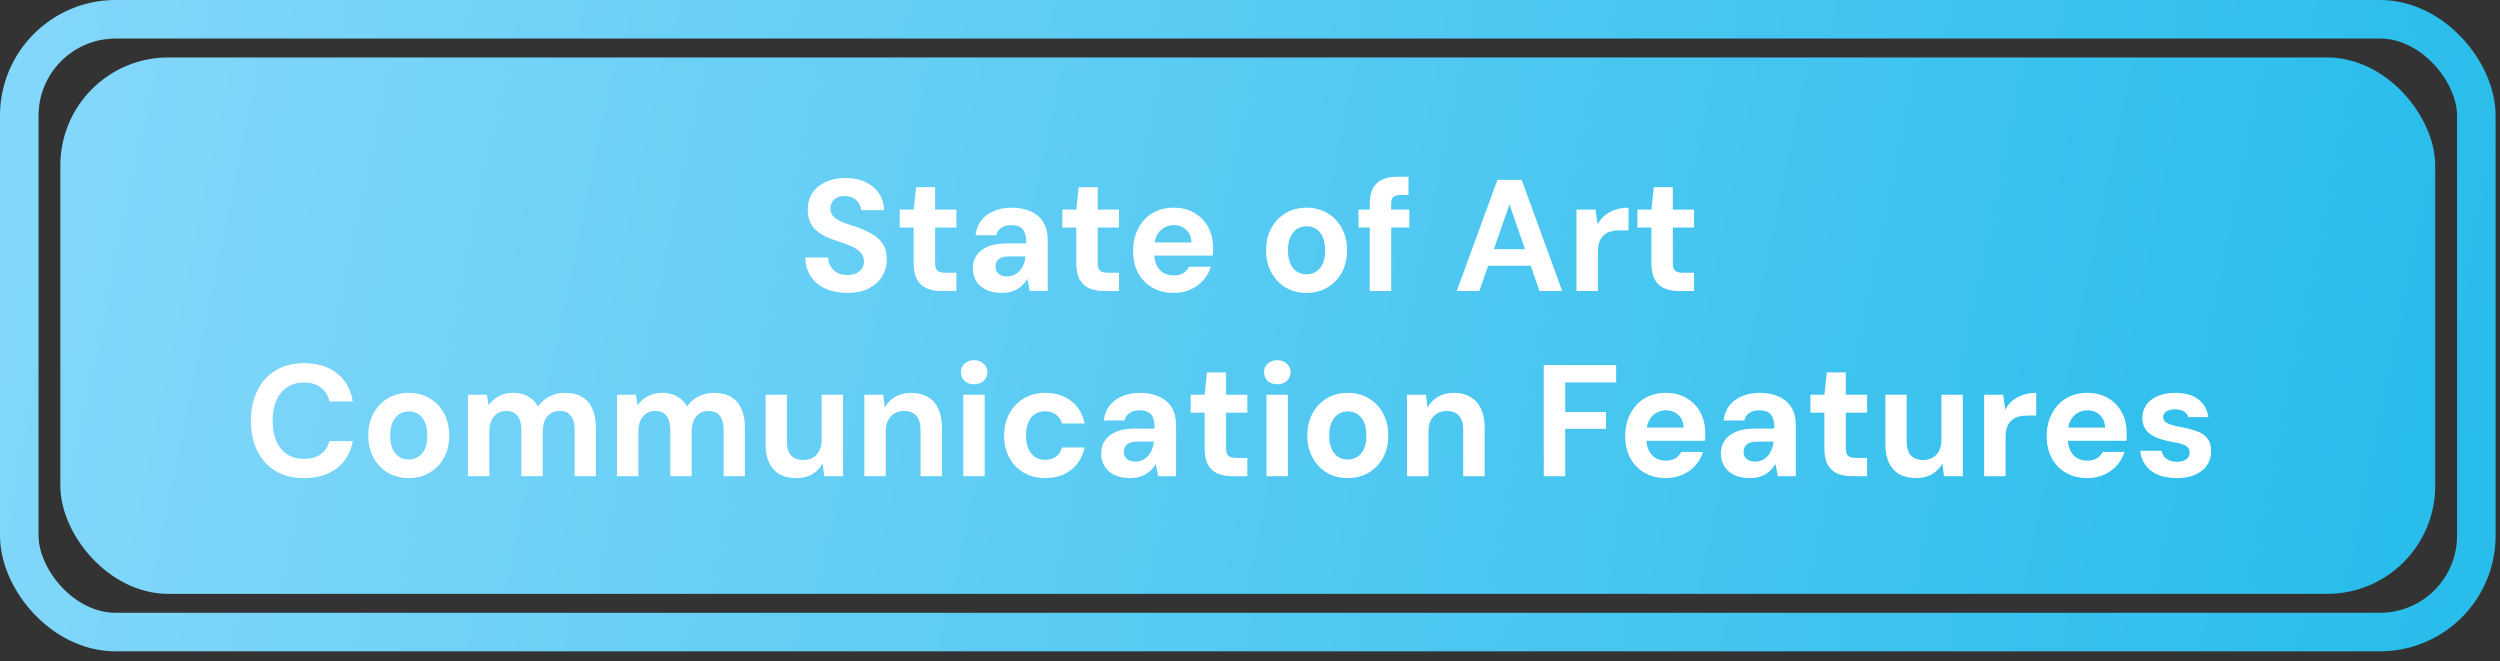 <svg width="189" height="50" viewBox="0 0 189 50" fill="none" xmlns="http://www.w3.org/2000/svg">
<rect x="0" y="0" width="189" height="50" fill="#333333" stroke="none"/>
<rect x="4.562" y="4.344" width="179.539" height="40.552" rx="8.162" fill="url(#paint0_linear_855_864)"/>
<rect x="1.457" y="1.457" width="185.754" height="46.327" rx="7.287" stroke="url(#paint1_linear_855_864)" stroke-width="2.915"/>
<path d="M64.066 22.144C63.458 22.144 62.914 22.04 62.434 21.832C61.962 21.624 61.586 21.32 61.306 20.92C61.034 20.52 60.894 20.036 60.886 19.468H62.602C62.61 19.716 62.674 19.94 62.794 20.14C62.914 20.34 63.078 20.5 63.286 20.62C63.502 20.732 63.758 20.788 64.054 20.788C64.31 20.788 64.53 20.748 64.714 20.668C64.906 20.58 65.054 20.46 65.158 20.308C65.262 20.156 65.314 19.976 65.314 19.768C65.314 19.544 65.258 19.352 65.146 19.192C65.034 19.032 64.878 18.896 64.678 18.784C64.478 18.664 64.246 18.556 63.982 18.46C63.726 18.364 63.45 18.268 63.154 18.172C62.466 17.956 61.946 17.668 61.594 17.308C61.242 16.94 61.066 16.46 61.066 15.868C61.066 15.364 61.186 14.932 61.426 14.572C61.674 14.212 62.014 13.936 62.446 13.744C62.878 13.552 63.37 13.456 63.922 13.456C64.49 13.456 64.986 13.556 65.41 13.756C65.842 13.948 66.182 14.228 66.43 14.596C66.686 14.964 66.822 15.396 66.838 15.892H65.098C65.09 15.708 65.034 15.536 64.93 15.376C64.834 15.208 64.698 15.076 64.522 14.98C64.346 14.876 64.138 14.824 63.898 14.824C63.69 14.816 63.498 14.848 63.322 14.92C63.154 14.992 63.022 15.1 62.926 15.244C62.83 15.38 62.782 15.552 62.782 15.76C62.782 15.96 62.83 16.128 62.926 16.264C63.022 16.4 63.158 16.52 63.334 16.624C63.51 16.72 63.718 16.812 63.958 16.9C64.198 16.98 64.458 17.064 64.738 17.152C65.154 17.296 65.538 17.468 65.89 17.668C66.242 17.86 66.522 18.112 66.73 18.424C66.938 18.736 67.042 19.148 67.042 19.66C67.042 20.1 66.926 20.508 66.694 20.884C66.47 21.26 66.138 21.564 65.698 21.796C65.258 22.028 64.714 22.144 64.066 22.144ZM71.187 22C70.763 22 70.391 21.936 70.071 21.808C69.759 21.672 69.515 21.452 69.339 21.148C69.163 20.836 69.075 20.412 69.075 19.876V17.2H68.019V15.844H69.075L69.255 14.152H70.695V15.844H72.303V17.2H70.695V19.9C70.695 20.172 70.755 20.36 70.875 20.464C70.995 20.568 71.199 20.62 71.487 20.62H72.303V22H71.187ZM75.74 22.144C75.252 22.144 74.844 22.06 74.516 21.892C74.188 21.724 73.944 21.5 73.784 21.22C73.624 20.932 73.544 20.62 73.544 20.284C73.544 19.908 73.64 19.58 73.832 19.3C74.024 19.02 74.308 18.8 74.684 18.64C75.068 18.48 75.544 18.4 76.112 18.4H77.588C77.588 18.088 77.552 17.832 77.48 17.632C77.416 17.424 77.3 17.272 77.132 17.176C76.964 17.072 76.736 17.02 76.448 17.02C76.152 17.02 75.904 17.084 75.704 17.212C75.504 17.34 75.376 17.532 75.32 17.788H73.748C73.796 17.364 73.936 16.996 74.168 16.684C74.408 16.372 74.724 16.132 75.116 15.964C75.508 15.788 75.956 15.7 76.46 15.7C77.028 15.7 77.52 15.796 77.936 15.988C78.352 16.18 78.668 16.456 78.884 16.816C79.1 17.176 79.208 17.62 79.208 18.148V22H77.852L77.672 21.076C77.584 21.228 77.476 21.372 77.348 21.508C77.228 21.636 77.088 21.748 76.928 21.844C76.776 21.94 76.6 22.012 76.4 22.06C76.2 22.116 75.98 22.144 75.74 22.144ZM76.124 20.896C76.324 20.896 76.504 20.86 76.664 20.788C76.832 20.708 76.976 20.6 77.096 20.464C77.216 20.328 77.312 20.172 77.384 19.996C77.456 19.812 77.504 19.62 77.528 19.42V19.384H76.304C76.064 19.384 75.864 19.416 75.704 19.48C75.552 19.544 75.44 19.636 75.368 19.756C75.296 19.868 75.26 19.996 75.26 20.14C75.26 20.3 75.296 20.436 75.368 20.548C75.44 20.66 75.54 20.748 75.668 20.812C75.804 20.868 75.956 20.896 76.124 20.896ZM83.48 22C83.056 22 82.684 21.936 82.364 21.808C82.052 21.672 81.808 21.452 81.632 21.148C81.456 20.836 81.368 20.412 81.368 19.876V17.2H80.312V15.844H81.368L81.548 14.152H82.988V15.844H84.596V17.2H82.988V19.9C82.988 20.172 83.048 20.36 83.168 20.464C83.288 20.568 83.492 20.62 83.78 20.62H84.596V22H83.48ZM88.733 22.144C88.125 22.144 87.589 22.012 87.125 21.748C86.669 21.484 86.309 21.116 86.045 20.644C85.789 20.164 85.661 19.608 85.661 18.976C85.661 18.336 85.789 17.772 86.045 17.284C86.301 16.788 86.657 16.4 87.113 16.12C87.577 15.84 88.117 15.7 88.733 15.7C89.341 15.7 89.869 15.836 90.317 16.108C90.765 16.372 91.109 16.732 91.349 17.188C91.589 17.644 91.709 18.164 91.709 18.748C91.709 18.828 91.709 18.916 91.709 19.012C91.709 19.108 91.701 19.212 91.685 19.324H86.813V18.328H90.077C90.061 17.92 89.925 17.6 89.669 17.368C89.421 17.136 89.113 17.02 88.745 17.02C88.465 17.02 88.213 17.088 87.989 17.224C87.765 17.352 87.585 17.548 87.449 17.812C87.321 18.068 87.257 18.396 87.257 18.796V19.144C87.257 19.488 87.317 19.788 87.437 20.044C87.557 20.292 87.725 20.484 87.941 20.62C88.165 20.756 88.425 20.824 88.721 20.824C89.033 20.824 89.281 20.764 89.465 20.644C89.649 20.524 89.793 20.364 89.897 20.164H91.541C91.429 20.54 91.241 20.876 90.977 21.172C90.721 21.468 90.401 21.704 90.017 21.88C89.633 22.056 89.205 22.144 88.733 22.144ZM98.763 22.144C98.18 22.144 97.656 22.008 97.192 21.736C96.736 21.464 96.376 21.084 96.112 20.596C95.847 20.108 95.716 19.552 95.716 18.928C95.716 18.288 95.847 17.728 96.112 17.248C96.376 16.76 96.74 16.38 97.204 16.108C97.668 15.836 98.192 15.7 98.775 15.7C99.368 15.7 99.891 15.836 100.348 16.108C100.812 16.38 101.176 16.76 101.44 17.248C101.704 17.728 101.836 18.288 101.836 18.928C101.836 19.56 101.704 20.12 101.44 20.608C101.176 21.088 100.812 21.464 100.348 21.736C99.891 22.008 99.364 22.144 98.763 22.144ZM98.763 20.74C99.043 20.74 99.287 20.672 99.496 20.536C99.712 20.4 99.879 20.2 99.999 19.936C100.12 19.664 100.18 19.328 100.18 18.928C100.18 18.52 100.12 18.184 99.999 17.92C99.879 17.648 99.716 17.444 99.507 17.308C99.299 17.172 99.055 17.104 98.775 17.104C98.511 17.104 98.272 17.172 98.055 17.308C97.847 17.444 97.68 17.648 97.552 17.92C97.431 18.184 97.371 18.52 97.371 18.928C97.371 19.328 97.431 19.664 97.552 19.936C97.671 20.2 97.835 20.4 98.043 20.536C98.26 20.672 98.499 20.74 98.763 20.74ZM103.555 22V15.412C103.555 14.908 103.639 14.508 103.807 14.212C103.975 13.916 104.215 13.7 104.527 13.564C104.839 13.428 105.207 13.36 105.631 13.36H106.483V14.74H105.883C105.627 14.74 105.443 14.792 105.331 14.896C105.227 14.992 105.175 15.164 105.175 15.412V22H103.555ZM102.703 17.2V15.844H106.543V17.2H102.703ZM110.133 22L113.205 13.6H115.041L118.101 22H116.385L114.117 15.448L111.837 22H110.133ZM111.489 20.092L111.921 18.832H116.193L116.613 20.092H111.489ZM119.181 22V15.844H120.621L120.777 16.96C120.929 16.688 121.117 16.46 121.341 16.276C121.565 16.092 121.825 15.952 122.121 15.856C122.425 15.752 122.757 15.7 123.117 15.7V17.416H122.433C122.201 17.416 121.985 17.444 121.785 17.5C121.585 17.548 121.413 17.636 121.269 17.764C121.125 17.884 121.009 18.052 120.921 18.268C120.841 18.476 120.801 18.736 120.801 19.048V22H119.181ZM126.957 22C126.533 22 126.161 21.936 125.841 21.808C125.529 21.672 125.285 21.452 125.109 21.148C124.933 20.836 124.845 20.412 124.845 19.876V17.2H123.789V15.844H124.845L125.025 14.152H126.465V15.844H128.073V17.2H126.465V19.9C126.465 20.172 126.525 20.36 126.645 20.464C126.765 20.568 126.969 20.62 127.257 20.62H128.073V22H126.957ZM22.976 36.144C22.144 36.144 21.428 35.964 20.828 35.604C20.228 35.236 19.768 34.728 19.448 34.08C19.128 33.424 18.968 32.668 18.968 31.812C18.968 30.956 19.128 30.2 19.448 29.544C19.768 28.888 20.228 28.376 20.828 28.008C21.428 27.64 22.144 27.456 22.976 27.456C23.992 27.456 24.82 27.708 25.46 28.212C26.108 28.716 26.512 29.428 26.672 30.348H24.908C24.804 29.9 24.588 29.552 24.26 29.304C23.932 29.048 23.5 28.92 22.964 28.92C22.476 28.92 22.056 29.04 21.704 29.28C21.352 29.512 21.08 29.844 20.888 30.276C20.704 30.7 20.612 31.212 20.612 31.812C20.612 32.404 20.704 32.916 20.888 33.348C21.08 33.78 21.352 34.112 21.704 34.344C22.056 34.576 22.476 34.692 22.964 34.692C23.5 34.692 23.928 34.576 24.248 34.344C24.576 34.104 24.796 33.772 24.908 33.348H26.672C26.512 34.22 26.108 34.904 25.46 35.4C24.82 35.896 23.992 36.144 22.976 36.144ZM30.889 36.144C30.305 36.144 29.78 36.008 29.317 35.736C28.86 35.464 28.5 35.084 28.236 34.596C27.973 34.108 27.84 33.552 27.84 32.928C27.84 32.288 27.973 31.728 28.236 31.248C28.5 30.76 28.864 30.38 29.328 30.108C29.793 29.836 30.317 29.7 30.901 29.7C31.492 29.7 32.017 29.836 32.472 30.108C32.937 30.38 33.3 30.76 33.565 31.248C33.828 31.728 33.961 32.288 33.961 32.928C33.961 33.56 33.828 34.12 33.565 34.608C33.3 35.088 32.937 35.464 32.472 35.736C32.017 36.008 31.488 36.144 30.889 36.144ZM30.889 34.74C31.169 34.74 31.413 34.672 31.62 34.536C31.837 34.4 32.005 34.2 32.124 33.936C32.245 33.664 32.304 33.328 32.304 32.928C32.304 32.52 32.245 32.184 32.124 31.92C32.005 31.648 31.84 31.444 31.633 31.308C31.424 31.172 31.18 31.104 30.901 31.104C30.637 31.104 30.396 31.172 30.18 31.308C29.973 31.444 29.805 31.648 29.677 31.92C29.556 32.184 29.497 32.52 29.497 32.928C29.497 33.328 29.556 33.664 29.677 33.936C29.797 34.2 29.96 34.4 30.169 34.536C30.384 34.672 30.625 34.74 30.889 34.74ZM35.38 36V29.844H36.808L36.94 30.648C37.132 30.36 37.384 30.132 37.696 29.964C38.016 29.788 38.376 29.7 38.776 29.7C39.08 29.7 39.348 29.74 39.58 29.82C39.82 29.9 40.032 30.016 40.216 30.168C40.4 30.32 40.552 30.508 40.672 30.732C40.896 30.412 41.184 30.16 41.536 29.976C41.896 29.792 42.284 29.7 42.7 29.7C43.228 29.7 43.664 29.804 44.008 30.012C44.36 30.22 44.62 30.52 44.788 30.912C44.964 31.304 45.052 31.78 45.052 32.34V36H43.444V32.484C43.444 32.028 43.348 31.68 43.156 31.44C42.972 31.192 42.692 31.068 42.316 31.068C42.06 31.068 41.836 31.128 41.644 31.248C41.452 31.368 41.3 31.544 41.188 31.776C41.084 32.008 41.032 32.284 41.032 32.604V36H39.412V32.484C39.412 32.028 39.316 31.68 39.124 31.44C38.94 31.192 38.652 31.068 38.26 31.068C38.02 31.068 37.804 31.128 37.612 31.248C37.42 31.368 37.268 31.544 37.156 31.776C37.052 32.008 37 32.284 37 32.604V36H35.38ZM46.642 36V29.844H48.07L48.202 30.648C48.394 30.36 48.646 30.132 48.958 29.964C49.278 29.788 49.638 29.7 50.038 29.7C50.342 29.7 50.61 29.74 50.842 29.82C51.082 29.9 51.294 30.016 51.478 30.168C51.662 30.32 51.814 30.508 51.934 30.732C52.158 30.412 52.446 30.16 52.798 29.976C53.158 29.792 53.546 29.7 53.962 29.7C54.49 29.7 54.926 29.804 55.27 30.012C55.622 30.22 55.882 30.52 56.05 30.912C56.226 31.304 56.314 31.78 56.314 32.34V36H54.706V32.484C54.706 32.028 54.61 31.68 54.418 31.44C54.234 31.192 53.954 31.068 53.578 31.068C53.322 31.068 53.098 31.128 52.906 31.248C52.714 31.368 52.562 31.544 52.45 31.776C52.346 32.008 52.294 32.284 52.294 32.604V36H50.674V32.484C50.674 32.028 50.578 31.68 50.386 31.44C50.202 31.192 49.914 31.068 49.522 31.068C49.282 31.068 49.066 31.128 48.874 31.248C48.682 31.368 48.53 31.544 48.418 31.776C48.314 32.008 48.262 32.284 48.262 32.604V36H46.642ZM60.196 36.144C59.708 36.144 59.288 36.048 58.936 35.856C58.592 35.656 58.328 35.364 58.144 34.98C57.968 34.596 57.88 34.124 57.88 33.564V29.844H59.488V33.372C59.488 33.844 59.592 34.196 59.8 34.428C60.016 34.66 60.328 34.776 60.736 34.776C61 34.776 61.232 34.72 61.432 34.608C61.64 34.496 61.804 34.328 61.924 34.104C62.052 33.872 62.116 33.592 62.116 33.264V29.844H63.736V36H62.308L62.188 35.04C62.012 35.376 61.756 35.644 61.42 35.844C61.084 36.044 60.676 36.144 60.196 36.144ZM65.345 36V29.844H66.773L66.893 30.816C67.069 30.48 67.325 30.212 67.661 30.012C68.005 29.804 68.413 29.7 68.885 29.7C69.381 29.7 69.801 29.804 70.145 30.012C70.489 30.212 70.753 30.508 70.937 30.9C71.121 31.284 71.213 31.76 71.213 32.328V36H69.593V32.472C69.593 32.024 69.489 31.68 69.281 31.44C69.073 31.192 68.761 31.068 68.345 31.068C68.089 31.068 67.853 31.128 67.637 31.248C67.429 31.368 67.265 31.54 67.145 31.764C67.025 31.988 66.965 32.264 66.965 32.592V36H65.345ZM72.822 36V29.844H74.442V36H72.822ZM73.638 29.052C73.35 29.052 73.11 28.968 72.918 28.8C72.734 28.624 72.642 28.404 72.642 28.14C72.642 27.876 72.734 27.66 72.918 27.492C73.11 27.316 73.35 27.228 73.638 27.228C73.934 27.228 74.174 27.316 74.358 27.492C74.55 27.66 74.646 27.876 74.646 28.14C74.646 28.404 74.55 28.624 74.358 28.8C74.174 28.968 73.934 29.052 73.638 29.052ZM79.019 36.144C78.411 36.144 77.871 36.008 77.399 35.736C76.935 35.464 76.571 35.088 76.307 34.608C76.043 34.128 75.911 33.58 75.911 32.964C75.911 32.324 76.043 31.76 76.307 31.272C76.571 30.784 76.935 30.4 77.399 30.12C77.871 29.84 78.415 29.7 79.031 29.7C79.807 29.7 80.459 29.908 80.987 30.324C81.515 30.732 81.851 31.296 81.995 32.016H80.279C80.207 31.728 80.055 31.504 79.823 31.344C79.599 31.176 79.327 31.092 79.007 31.092C78.719 31.092 78.463 31.164 78.239 31.308C78.023 31.452 77.855 31.664 77.735 31.944C77.623 32.216 77.567 32.544 77.567 32.928C77.567 33.208 77.599 33.464 77.663 33.696C77.735 33.92 77.831 34.112 77.951 34.272C78.079 34.432 78.231 34.556 78.407 34.644C78.591 34.724 78.791 34.764 79.007 34.764C79.223 34.764 79.415 34.728 79.583 34.656C79.759 34.584 79.907 34.48 80.027 34.344C80.147 34.2 80.231 34.028 80.279 33.828H81.995C81.851 34.532 81.511 35.096 80.975 35.52C80.447 35.936 79.795 36.144 79.019 36.144ZM85.443 36.144C84.955 36.144 84.547 36.06 84.219 35.892C83.891 35.724 83.647 35.5 83.487 35.22C83.327 34.932 83.247 34.62 83.247 34.284C83.247 33.908 83.343 33.58 83.535 33.3C83.727 33.02 84.011 32.8 84.387 32.64C84.771 32.48 85.247 32.4 85.815 32.4H87.291C87.291 32.088 87.255 31.832 87.183 31.632C87.119 31.424 87.003 31.272 86.835 31.176C86.667 31.072 86.439 31.02 86.151 31.02C85.855 31.02 85.607 31.084 85.407 31.212C85.207 31.34 85.079 31.532 85.023 31.788H83.451C83.499 31.364 83.639 30.996 83.871 30.684C84.111 30.372 84.427 30.132 84.819 29.964C85.211 29.788 85.659 29.7 86.163 29.7C86.731 29.7 87.223 29.796 87.639 29.988C88.055 30.18 88.371 30.456 88.587 30.816C88.803 31.176 88.911 31.62 88.911 32.148V36H87.555L87.375 35.076C87.287 35.228 87.179 35.372 87.051 35.508C86.931 35.636 86.791 35.748 86.631 35.844C86.479 35.94 86.303 36.012 86.103 36.06C85.903 36.116 85.683 36.144 85.443 36.144ZM85.827 34.896C86.027 34.896 86.207 34.86 86.367 34.788C86.535 34.708 86.679 34.6 86.799 34.464C86.919 34.328 87.015 34.172 87.087 33.996C87.159 33.812 87.207 33.62 87.231 33.42V33.384H86.007C85.767 33.384 85.567 33.416 85.407 33.48C85.255 33.544 85.143 33.636 85.071 33.756C84.999 33.868 84.963 33.996 84.963 34.14C84.963 34.3 84.999 34.436 85.071 34.548C85.143 34.66 85.243 34.748 85.371 34.812C85.507 34.868 85.659 34.896 85.827 34.896ZM93.183 36C92.759 36 92.387 35.936 92.067 35.808C91.755 35.672 91.511 35.452 91.335 35.148C91.159 34.836 91.071 34.412 91.071 33.876V31.2H90.015V29.844H91.071L91.251 28.152H92.691V29.844H94.299V31.2H92.691V33.9C92.691 34.172 92.751 34.36 92.871 34.464C92.991 34.568 93.195 34.62 93.483 34.62H94.299V36H93.183ZM95.744 36V29.844H97.364V36H95.744ZM96.56 29.052C96.272 29.052 96.032 28.968 95.84 28.8C95.656 28.624 95.564 28.404 95.564 28.14C95.564 27.876 95.656 27.66 95.84 27.492C96.032 27.316 96.272 27.228 96.56 27.228C96.856 27.228 97.096 27.316 97.28 27.492C97.472 27.66 97.568 27.876 97.568 28.14C97.568 28.404 97.472 28.624 97.28 28.8C97.096 28.968 96.856 29.052 96.56 29.052ZM101.881 36.144C101.297 36.144 100.773 36.008 100.309 35.736C99.853 35.464 99.493 35.084 99.229 34.596C98.965 34.108 98.833 33.552 98.833 32.928C98.833 32.288 98.965 31.728 99.229 31.248C99.493 30.76 99.857 30.38 100.321 30.108C100.785 29.836 101.309 29.7 101.893 29.7C102.485 29.7 103.009 29.836 103.465 30.108C103.929 30.38 104.293 30.76 104.557 31.248C104.821 31.728 104.953 32.288 104.953 32.928C104.953 33.56 104.821 34.12 104.557 34.608C104.293 35.088 103.929 35.464 103.465 35.736C103.009 36.008 102.481 36.144 101.881 36.144ZM101.881 34.74C102.161 34.74 102.405 34.672 102.613 34.536C102.829 34.4 102.997 34.2 103.117 33.936C103.237 33.664 103.297 33.328 103.297 32.928C103.297 32.52 103.237 32.184 103.117 31.92C102.997 31.648 102.833 31.444 102.625 31.308C102.417 31.172 102.173 31.104 101.893 31.104C101.629 31.104 101.389 31.172 101.173 31.308C100.965 31.444 100.797 31.648 100.669 31.92C100.549 32.184 100.489 32.52 100.489 32.928C100.489 33.328 100.549 33.664 100.669 33.936C100.789 34.2 100.953 34.4 101.161 34.536C101.377 34.672 101.617 34.74 101.881 34.74ZM106.372 36V29.844H107.8L107.92 30.816C108.096 30.48 108.352 30.212 108.688 30.012C109.032 29.804 109.44 29.7 109.912 29.7C110.408 29.7 110.828 29.804 111.172 30.012C111.516 30.212 111.78 30.508 111.964 30.9C112.148 31.284 112.24 31.76 112.24 32.328V36H110.62V32.472C110.62 32.024 110.516 31.68 110.308 31.44C110.1 31.192 109.788 31.068 109.372 31.068C109.116 31.068 108.88 31.128 108.664 31.248C108.456 31.368 108.292 31.54 108.172 31.764C108.052 31.988 107.992 32.264 107.992 32.592V36H106.372ZM116.709 36V27.6H122.181V28.908H118.329V31.152H121.413V32.424H118.329V36H116.709ZM125.94 36.144C125.332 36.144 124.796 36.012 124.332 35.748C123.876 35.484 123.516 35.116 123.252 34.644C122.996 34.164 122.868 33.608 122.868 32.976C122.868 32.336 122.996 31.772 123.252 31.284C123.508 30.788 123.864 30.4 124.32 30.12C124.784 29.84 125.324 29.7 125.94 29.7C126.548 29.7 127.076 29.836 127.524 30.108C127.972 30.372 128.316 30.732 128.556 31.188C128.796 31.644 128.916 32.164 128.916 32.748C128.916 32.828 128.916 32.916 128.916 33.012C128.916 33.108 128.908 33.212 128.892 33.324H124.02V32.328H127.284C127.268 31.92 127.132 31.6 126.876 31.368C126.628 31.136 126.32 31.02 125.952 31.02C125.672 31.02 125.42 31.088 125.196 31.224C124.972 31.352 124.792 31.548 124.656 31.812C124.528 32.068 124.464 32.396 124.464 32.796V33.144C124.464 33.488 124.524 33.788 124.644 34.044C124.764 34.292 124.932 34.484 125.148 34.62C125.372 34.756 125.632 34.824 125.928 34.824C126.24 34.824 126.488 34.764 126.672 34.644C126.856 34.524 127 34.364 127.104 34.164H128.748C128.636 34.54 128.448 34.876 128.184 35.172C127.928 35.468 127.608 35.704 127.224 35.88C126.84 36.056 126.412 36.144 125.94 36.144ZM132.295 36.144C131.807 36.144 131.399 36.06 131.071 35.892C130.743 35.724 130.499 35.5 130.339 35.22C130.179 34.932 130.099 34.62 130.099 34.284C130.099 33.908 130.195 33.58 130.387 33.3C130.579 33.02 130.863 32.8 131.239 32.64C131.623 32.48 132.099 32.4 132.667 32.4H134.143C134.143 32.088 134.107 31.832 134.035 31.632C133.971 31.424 133.855 31.272 133.687 31.176C133.519 31.072 133.291 31.02 133.003 31.02C132.707 31.02 132.459 31.084 132.259 31.212C132.059 31.34 131.931 31.532 131.875 31.788H130.303C130.351 31.364 130.491 30.996 130.723 30.684C130.963 30.372 131.279 30.132 131.671 29.964C132.063 29.788 132.511 29.7 133.015 29.7C133.583 29.7 134.075 29.796 134.491 29.988C134.907 30.18 135.223 30.456 135.439 30.816C135.655 31.176 135.763 31.62 135.763 32.148V36H134.407L134.227 35.076C134.139 35.228 134.031 35.372 133.903 35.508C133.783 35.636 133.643 35.748 133.483 35.844C133.331 35.94 133.155 36.012 132.955 36.06C132.755 36.116 132.535 36.144 132.295 36.144ZM132.679 34.896C132.879 34.896 133.059 34.86 133.219 34.788C133.387 34.708 133.531 34.6 133.651 34.464C133.771 34.328 133.867 34.172 133.939 33.996C134.011 33.812 134.059 33.62 134.083 33.42V33.384H132.859C132.619 33.384 132.419 33.416 132.259 33.48C132.107 33.544 131.995 33.636 131.923 33.756C131.851 33.868 131.815 33.996 131.815 34.14C131.815 34.3 131.851 34.436 131.923 34.548C131.995 34.66 132.095 34.748 132.223 34.812C132.359 34.868 132.511 34.896 132.679 34.896ZM140.035 36C139.611 36 139.239 35.936 138.919 35.808C138.607 35.672 138.363 35.452 138.187 35.148C138.011 34.836 137.923 34.412 137.923 33.876V31.2H136.867V29.844H137.923L138.103 28.152H139.543V29.844H141.151V31.2H139.543V33.9C139.543 34.172 139.603 34.36 139.723 34.464C139.843 34.568 140.047 34.62 140.335 34.62H141.151V36H140.035ZM144.852 36.144C144.364 36.144 143.944 36.048 143.592 35.856C143.248 35.656 142.984 35.364 142.8 34.98C142.624 34.596 142.536 34.124 142.536 33.564V29.844H144.144V33.372C144.144 33.844 144.248 34.196 144.456 34.428C144.672 34.66 144.984 34.776 145.392 34.776C145.656 34.776 145.888 34.72 146.088 34.608C146.296 34.496 146.46 34.328 146.58 34.104C146.708 33.872 146.772 33.592 146.772 33.264V29.844H148.392V36H146.964L146.844 35.04C146.668 35.376 146.412 35.644 146.076 35.844C145.74 36.044 145.332 36.144 144.852 36.144ZM150.001 36V29.844H151.441L151.597 30.96C151.749 30.688 151.937 30.46 152.161 30.276C152.385 30.092 152.645 29.952 152.941 29.856C153.245 29.752 153.577 29.7 153.937 29.7V31.416H153.253C153.021 31.416 152.805 31.444 152.605 31.5C152.405 31.548 152.233 31.636 152.089 31.764C151.945 31.884 151.829 32.052 151.741 32.268C151.661 32.476 151.621 32.736 151.621 33.048V36H150.001ZM157.803 36.144C157.195 36.144 156.659 36.012 156.195 35.748C155.739 35.484 155.379 35.116 155.115 34.644C154.859 34.164 154.731 33.608 154.731 32.976C154.731 32.336 154.859 31.772 155.115 31.284C155.371 30.788 155.727 30.4 156.183 30.12C156.647 29.84 157.187 29.7 157.803 29.7C158.411 29.7 158.939 29.836 159.387 30.108C159.835 30.372 160.179 30.732 160.419 31.188C160.659 31.644 160.779 32.164 160.779 32.748C160.779 32.828 160.779 32.916 160.779 33.012C160.779 33.108 160.771 33.212 160.755 33.324H155.883V32.328H159.147C159.131 31.92 158.995 31.6 158.739 31.368C158.491 31.136 158.183 31.02 157.815 31.02C157.535 31.02 157.283 31.088 157.059 31.224C156.835 31.352 156.655 31.548 156.519 31.812C156.391 32.068 156.327 32.396 156.327 32.796V33.144C156.327 33.488 156.387 33.788 156.507 34.044C156.627 34.292 156.795 34.484 157.011 34.62C157.235 34.756 157.495 34.824 157.791 34.824C158.103 34.824 158.351 34.764 158.535 34.644C158.719 34.524 158.863 34.364 158.967 34.164H160.611C160.499 34.54 160.311 34.876 160.047 35.172C159.791 35.468 159.471 35.704 159.087 35.88C158.703 36.056 158.275 36.144 157.803 36.144ZM164.59 36.144C164.006 36.144 163.51 36.056 163.102 35.88C162.702 35.696 162.394 35.448 162.178 35.136C161.962 34.824 161.838 34.472 161.806 34.08H163.414C163.446 34.232 163.506 34.372 163.594 34.5C163.69 34.62 163.818 34.72 163.978 34.8C164.138 34.872 164.334 34.908 164.566 34.908C164.782 34.908 164.962 34.88 165.106 34.824C165.25 34.76 165.358 34.676 165.43 34.572C165.502 34.468 165.538 34.352 165.538 34.224C165.538 34.048 165.486 33.912 165.382 33.816C165.286 33.712 165.146 33.632 164.962 33.576C164.778 33.512 164.55 33.46 164.278 33.42C163.958 33.364 163.658 33.292 163.378 33.204C163.098 33.116 162.85 33.004 162.634 32.868C162.426 32.732 162.262 32.56 162.142 32.352C162.022 32.144 161.962 31.892 161.962 31.596C161.962 31.236 162.058 30.912 162.25 30.624C162.45 30.336 162.734 30.112 163.102 29.952C163.478 29.784 163.926 29.7 164.446 29.7C165.19 29.7 165.774 29.864 166.198 30.192C166.622 30.52 166.874 30.968 166.954 31.536H165.43C165.382 31.352 165.274 31.208 165.106 31.104C164.938 31 164.714 30.948 164.434 30.948C164.138 30.948 163.914 31.004 163.762 31.116C163.61 31.22 163.534 31.356 163.534 31.524C163.534 31.644 163.574 31.752 163.654 31.848C163.742 31.936 163.878 32.016 164.062 32.088C164.246 32.152 164.482 32.212 164.77 32.268C165.282 32.356 165.714 32.464 166.066 32.592C166.418 32.712 166.686 32.892 166.87 33.132C167.062 33.364 167.158 33.696 167.158 34.128C167.158 34.536 167.05 34.892 166.834 35.196C166.626 35.492 166.33 35.724 165.946 35.892C165.57 36.06 165.118 36.144 164.59 36.144Z" fill="white"/>
<defs>
<linearGradient id="paint0_linear_855_864" x1="6.845" y1="12.309" x2="179.626" y2="48.135" gradientUnits="userSpaceOnUse">
<stop stop-color="#82D7FA"/>
<stop offset="1" stop-color="#29BDEB"/>
</linearGradient>
<linearGradient id="paint1_linear_855_864" x1="2.398" y1="9.673" x2="185.864" y2="42.593" gradientUnits="userSpaceOnUse">
<stop stop-color="#82D7FA"/>
<stop offset="1" stop-color="#29BDEB"/>
</linearGradient>
</defs>
</svg>
